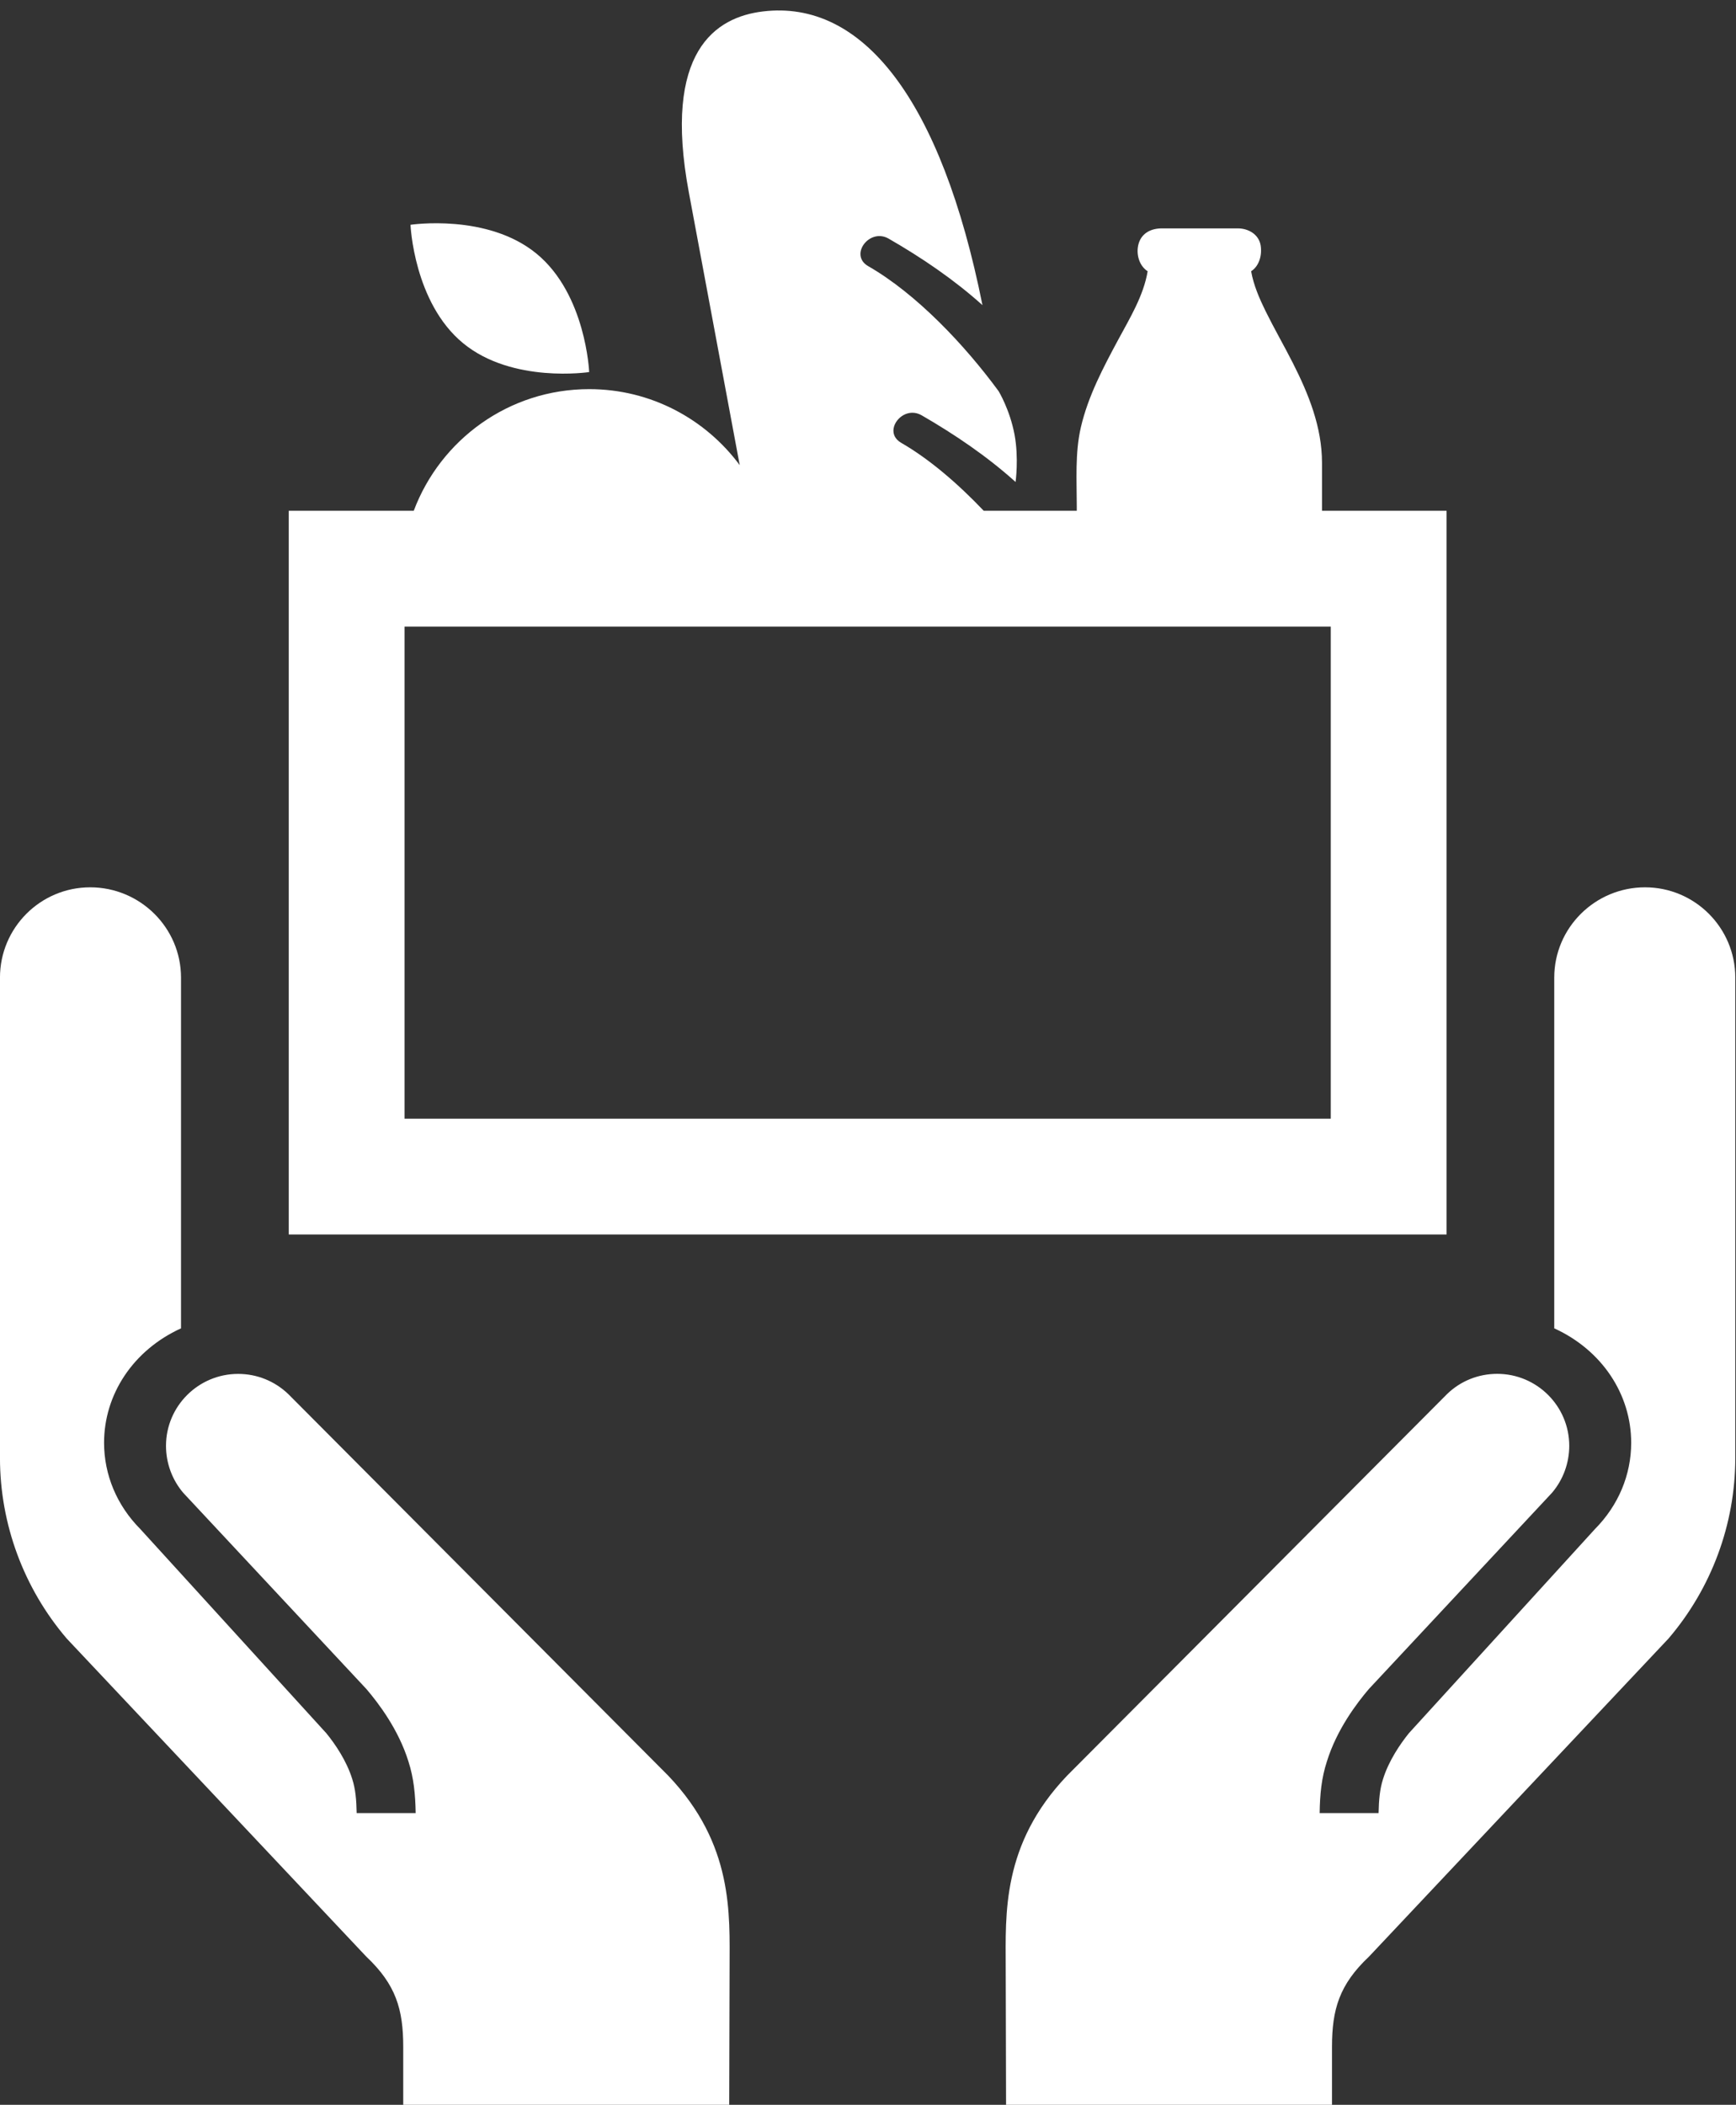 <?xml version="1.0" encoding="UTF-8" standalone="no"?><svg xmlns="http://www.w3.org/2000/svg" xmlns:xlink="http://www.w3.org/1999/xlink" fill="#ffffff" height="100.5" preserveAspectRatio="xMidYMid meet" version="1" viewBox="-0.0 -0.5 82.9 100.5" width="82.9" zoomAndPan="magnify"><rect x="-0.0" y="-0.5" width="82.9" height="100.5" fill="#333333" stroke="none"/><g id="change1_1"><path d="m78.557 41.867c-2.391 0-4.336 1.936-4.336 4.31v16.748c2.289 1.045 3.674 3.161 3.674 5.463 0 1.531-0.611 2.991-1.729 4.119l-8.886 9.748c-0.411 0.512-0.961 1.308-1.237 2.195-0.152 0.475-0.197 0.983-0.211 1.619h-2.814c0.013-0.89 0.086-1.67 0.346-2.465 0.477-1.537 1.436-2.791 2.002-3.456l8.751-9.375c0.531-0.625 0.82-1.421 0.82-2.239 0-1.896-1.544-3.437-3.44-3.437-0.899 0-1.748 0.34-2.393 0.964l-18.146 18.221c-3.138 3.285-2.932 6.633-2.932 9.139l0.017 6.579h15.564v-2.765c0-1.793 0.35-2.977 1.767-4.312l14.302-15.186c2.047-2.394 3.19-5.456 3.19-8.627v-22.933c1e-3 -2.374-1.929-4.31-4.309-4.31z" fill="inherit"/></g><g id="change1_2"><path d="m13.765 66.062c-0.649-0.621-1.497-0.962-2.394-0.962-1.897 0-3.444 1.54-3.444 3.435 0 0.82 0.29 1.616 0.821 2.241l8.753 9.375c0.565 0.664 1.525 1.916 2.003 3.453 0.257 0.797 0.33 1.575 0.346 2.466h-2.818c-0.011-0.637-0.058-1.146-0.209-1.62-0.275-0.887-0.824-1.682-1.238-2.191l-8.886-9.752c-1.119-1.128-1.729-2.588-1.729-4.119 0-2.302 1.382-4.418 3.674-5.463v-16.748c0-2.374-1.946-4.31-4.337-4.31-2.38 0-4.308 1.936-4.308 4.31v22.933c0 3.171 1.141 6.233 3.188 8.627l14.303 15.185c1.419 1.337 1.766 2.521 1.766 4.313v2.765h15.566l0.018-6.579c0-2.506 0.205-5.854-2.931-9.139l-18.144-18.22z" fill="inherit"/></g><g id="change1_3"><path d="m22.111 15.884c2.355 1.942 6.024 1.381 6.024 1.381s-0.151-3.706-2.508-5.648c-2.354-1.941-6.024-1.384-6.024-1.384s0.152 3.71 2.508 5.651z" fill="inherit"/></g><g id="change1_4"><path d="m69.078 23.888h-5.948v-2.294c0-1.695-0.638-3.277-1.393-4.764-0.422-0.832-0.89-1.64-1.303-2.478-0.293-0.598-0.572-1.237-0.688-1.901 0.389-0.249 0.531-0.78 0.453-1.24-0.092-0.529-0.594-0.806-1.084-0.806h-3.639c-0.49 0-0.951 0.211-1.102 0.726-0.139 0.474 0.015 1.055 0.43 1.32-0.191 1.161-0.857 2.252-1.404 3.267-0.718 1.335-1.438 2.695-1.784 4.179-0.286 1.231-0.196 2.547-0.196 3.803v0.189h-4.443c-1.219-1.281-2.579-2.46-3.943-3.246-0.308-0.179-0.402-0.439-0.361-0.689 0.088-0.509 0.726-0.975 1.338-0.625 1.596 0.922 3.135 1.967 4.486 3.184 0 1e-3 0.16-1.135-0.049-2.259-0.225-1.198-0.761-2.077-0.761-2.077-1.609-2.193-3.915-4.642-6.229-5.97-0.919-0.528 0.061-1.84 0.979-1.312 1.593 0.916 3.129 1.962 4.479 3.175-1.97-9.833-5.73-14.6-10.487-14.023-2.246 0.271-4.796 1.891-3.533 8.648l2.428 13.014c-1.632-2.199-4.241-3.629-7.189-3.629-3.837 0-7.102 2.416-8.377 5.808h-5.969v34.556h55.289v-34.556zm-5.529 29.027h-44.231v-23.497h44.231v23.497z" fill="inherit"/></g></svg>